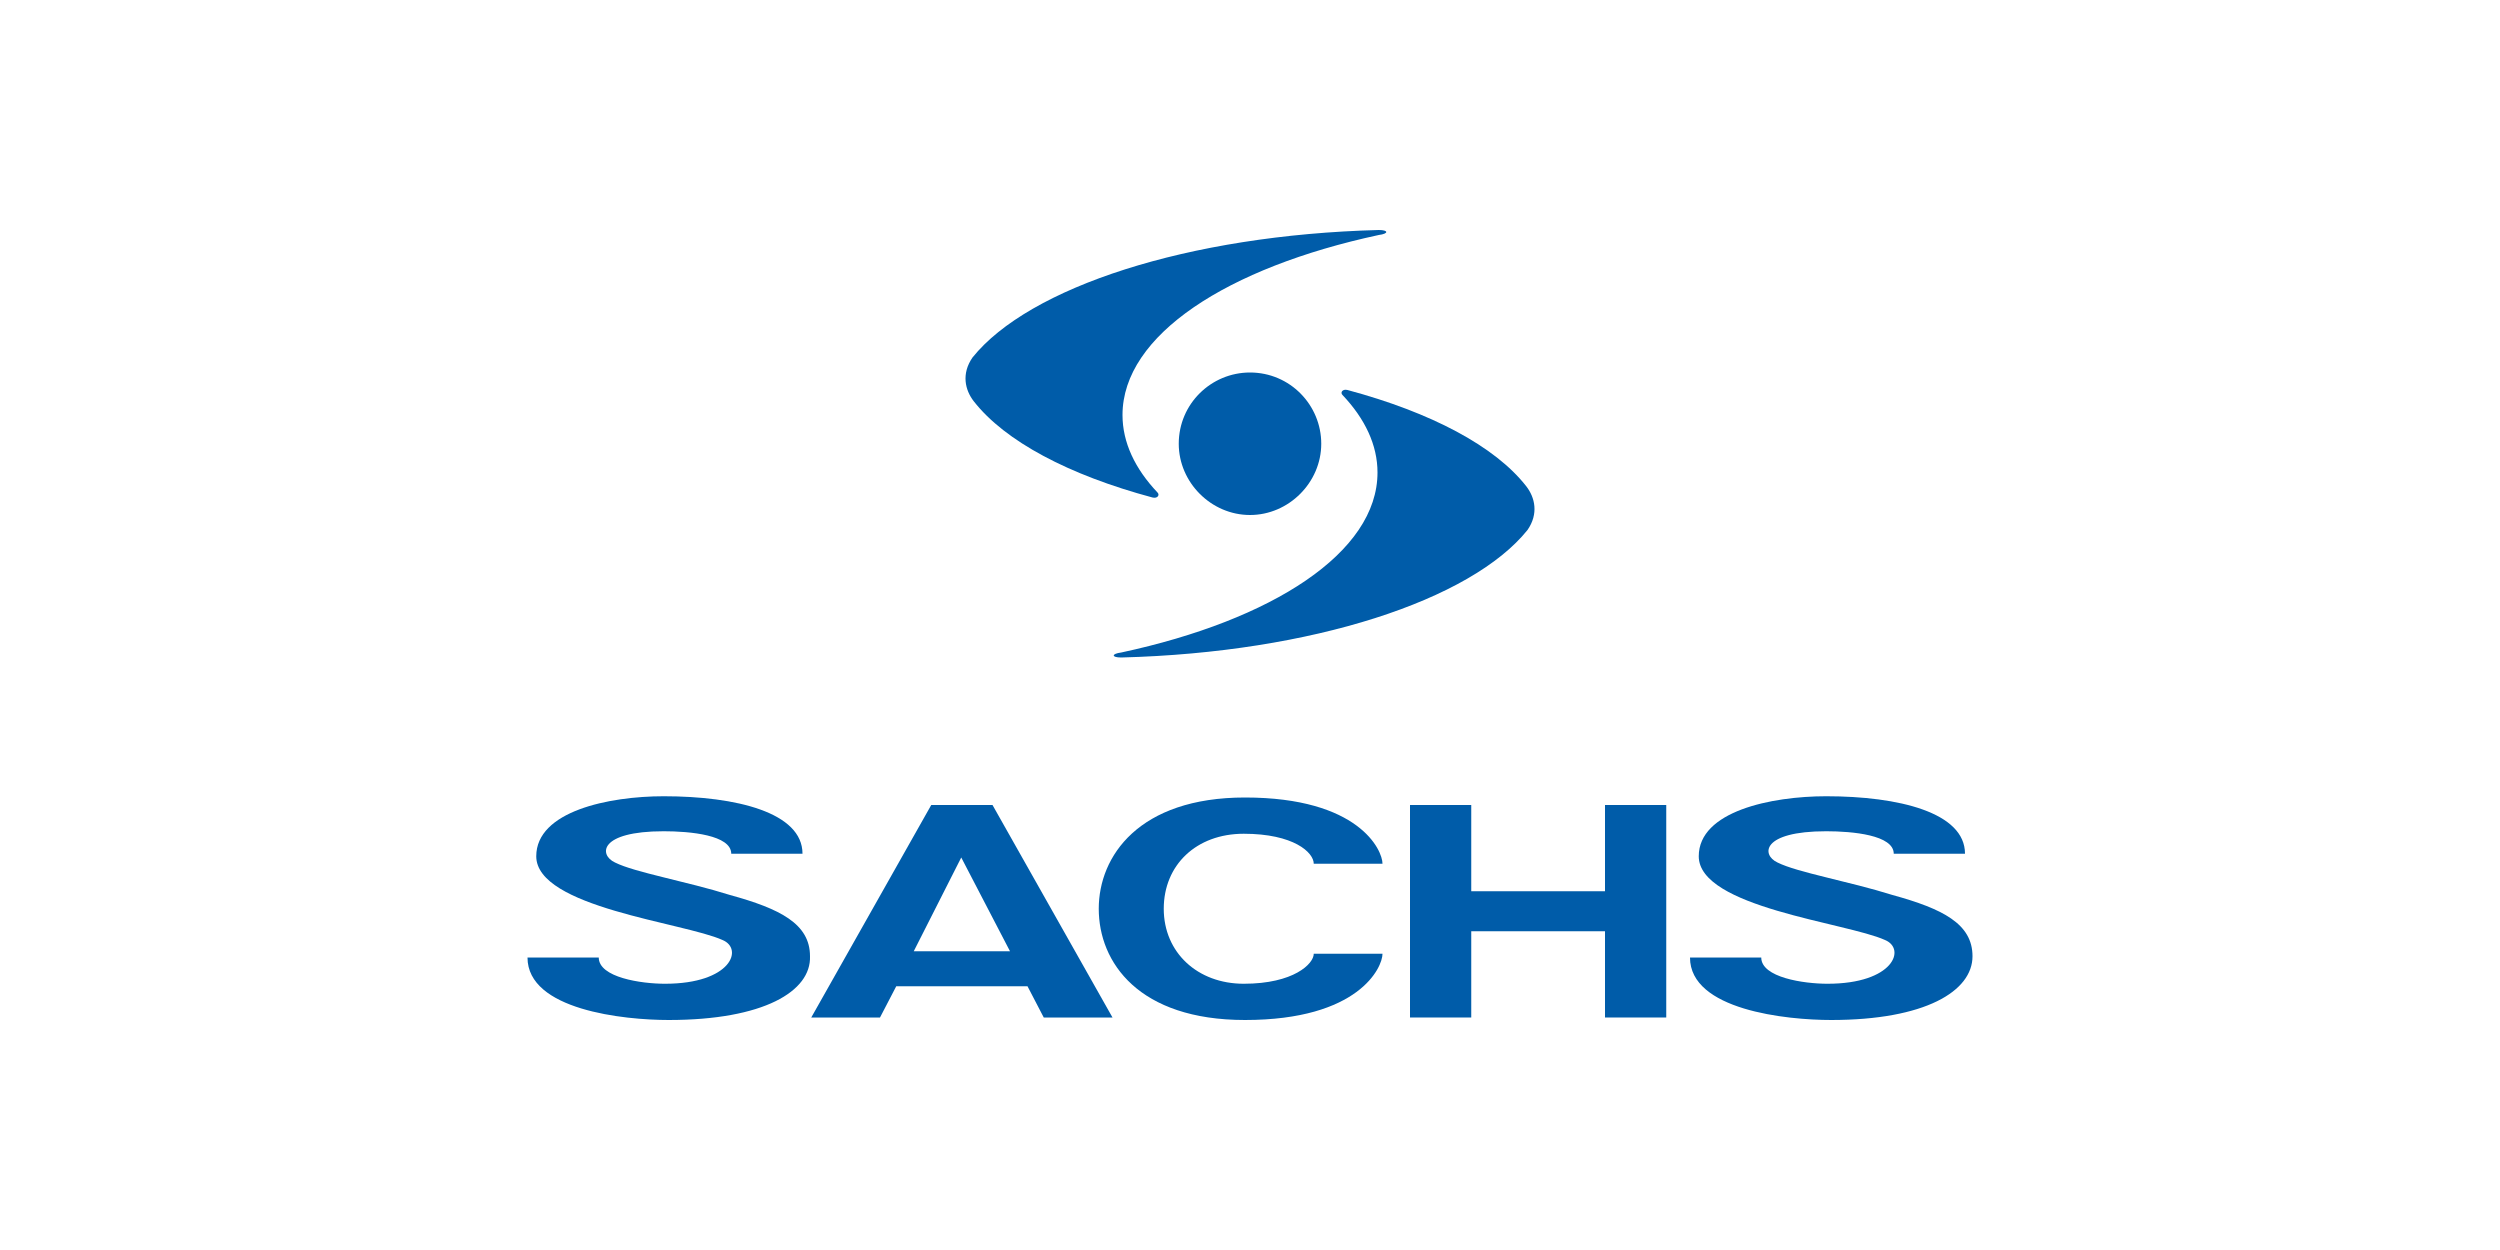 <?xml version="1.0" encoding="UTF-8"?> <!-- Generator: Adobe Illustrator 25.3.1, SVG Export Plug-In . SVG Version: 6.00 Build 0) --> <svg xmlns="http://www.w3.org/2000/svg" xmlns:xlink="http://www.w3.org/1999/xlink" version="1.1" id="Layer_1" x="0px" y="0px" viewBox="0 0 200 100" style="enable-background:new 0 0 200 100;" xml:space="preserve"> <style type="text/css"> .st0{fill:#005CA9;} .st1{fill-rule:evenodd;clip-rule:evenodd;fill:#005CA9;} </style> <g> <path class="st0" d="M105.1,69.1c0-0.9-1.6-2.4-5.6-2.4c-3.8,0-6.4,2.5-6.4,6c0,3.5,2.7,6,6.4,6c4,0,5.6-1.6,5.6-2.4h5.5 c0,1.1-1.9,5.3-11,5.3c-8.5,0-11.7-4.6-11.7-8.9c0-4.2,3.2-8.9,11.7-8.9c9.1,0,11,4.2,11,5.3L105.1,69.1L105.1,69.1z"></path> <polygon class="st0" points="112.8,64.4 117.7,64.4 117.7,71.3 128.4,71.3 128.4,64.4 133.3,64.4 133.3,81.4 128.4,81.4 128.4,74.5 117.7,74.5 117.7,81.4 112.8,81.4 "></polygon> <path class="st0" d="M53.5,81.6c-3.6,0-11.3-0.8-11.3-5h5.7c0,1.6,3.4,2.1,5.3,2.1c5.3,0,6.3-2.8,4.6-3.5 c-3.1-1.4-14.9-2.6-14.9-6.7c0-3.6,5.8-4.8,10.2-4.8c5.8,0,11.1,1.3,11.1,4.6h-5.7c0-1.5-3.3-1.8-5.4-1.8c-5.2,0-5.2,1.9-3.9,2.5 c1.6,0.8,5.7,1.5,9.2,2.6c4,1.1,6.4,2.3,6.4,4.9C64.9,79.3,61.1,81.6,53.5,81.6"></path> <path class="st0" d="M146.5,81.6c-3.6,0-11.3-0.8-11.3-5h5.7c0,1.6,3.4,2.1,5.3,2.1c5.3,0,6.3-2.8,4.6-3.5 c-3.1-1.4-14.9-2.6-14.9-6.7c0-3.6,5.8-4.8,10.2-4.8c5.8,0,11.1,1.3,11.1,4.6h-5.7c0-1.5-3.3-1.8-5.4-1.8c-5.2,0-5.2,1.9-3.9,2.5 c1.6,0.8,5.7,1.5,9.2,2.6c4,1.1,6.4,2.3,6.4,4.9C157.8,79.3,154,81.6,146.5,81.6"></path> <path class="st1" d="M76.9,68.6l-3.8,7.5h7.7L76.9,68.6z M74.5,64.4h0.3h4.3h0.3l9.6,17h-5.5l-1.3-2.5H71.7l-1.3,2.5h-5.5 L74.5,64.4z"></path> <path class="st0" d="M94.3,35.5c0-3.2,2.6-5.7,5.7-5.7c3.2,0,5.7,2.6,5.7,5.7s-2.6,5.7-5.7,5.7C96.9,41.2,94.3,38.6,94.3,35.5"></path> <g> <path class="st0" d="M89.7,52.6c-0.8,0-0.8-0.3,0-0.4c12.1-2.6,20.5-8,20.5-14.4c0-2.2-1-4.3-2.8-6.2c-0.2-0.2,0-0.5,0.4-0.4 c6.7,1.8,11.8,4.5,14.3,7.7c0.7,0.9,1,2.2,0.1,3.5C117.7,48,105,52.2,89.7,52.6"></path> <path class="st0" d="M110.3,18.4c0.8,0,0.8,0.3,0,0.4c-12.1,2.6-20.5,8-20.5,14.4c0,2.2,1,4.3,2.8,6.2c0.2,0.2,0,0.5-0.4,0.4 c-6.7-1.8-11.8-4.5-14.3-7.7c-0.7-0.9-1-2.2-0.1-3.5C82.3,23,95,18.8,110.3,18.4"></path> </g> </g> </svg> 